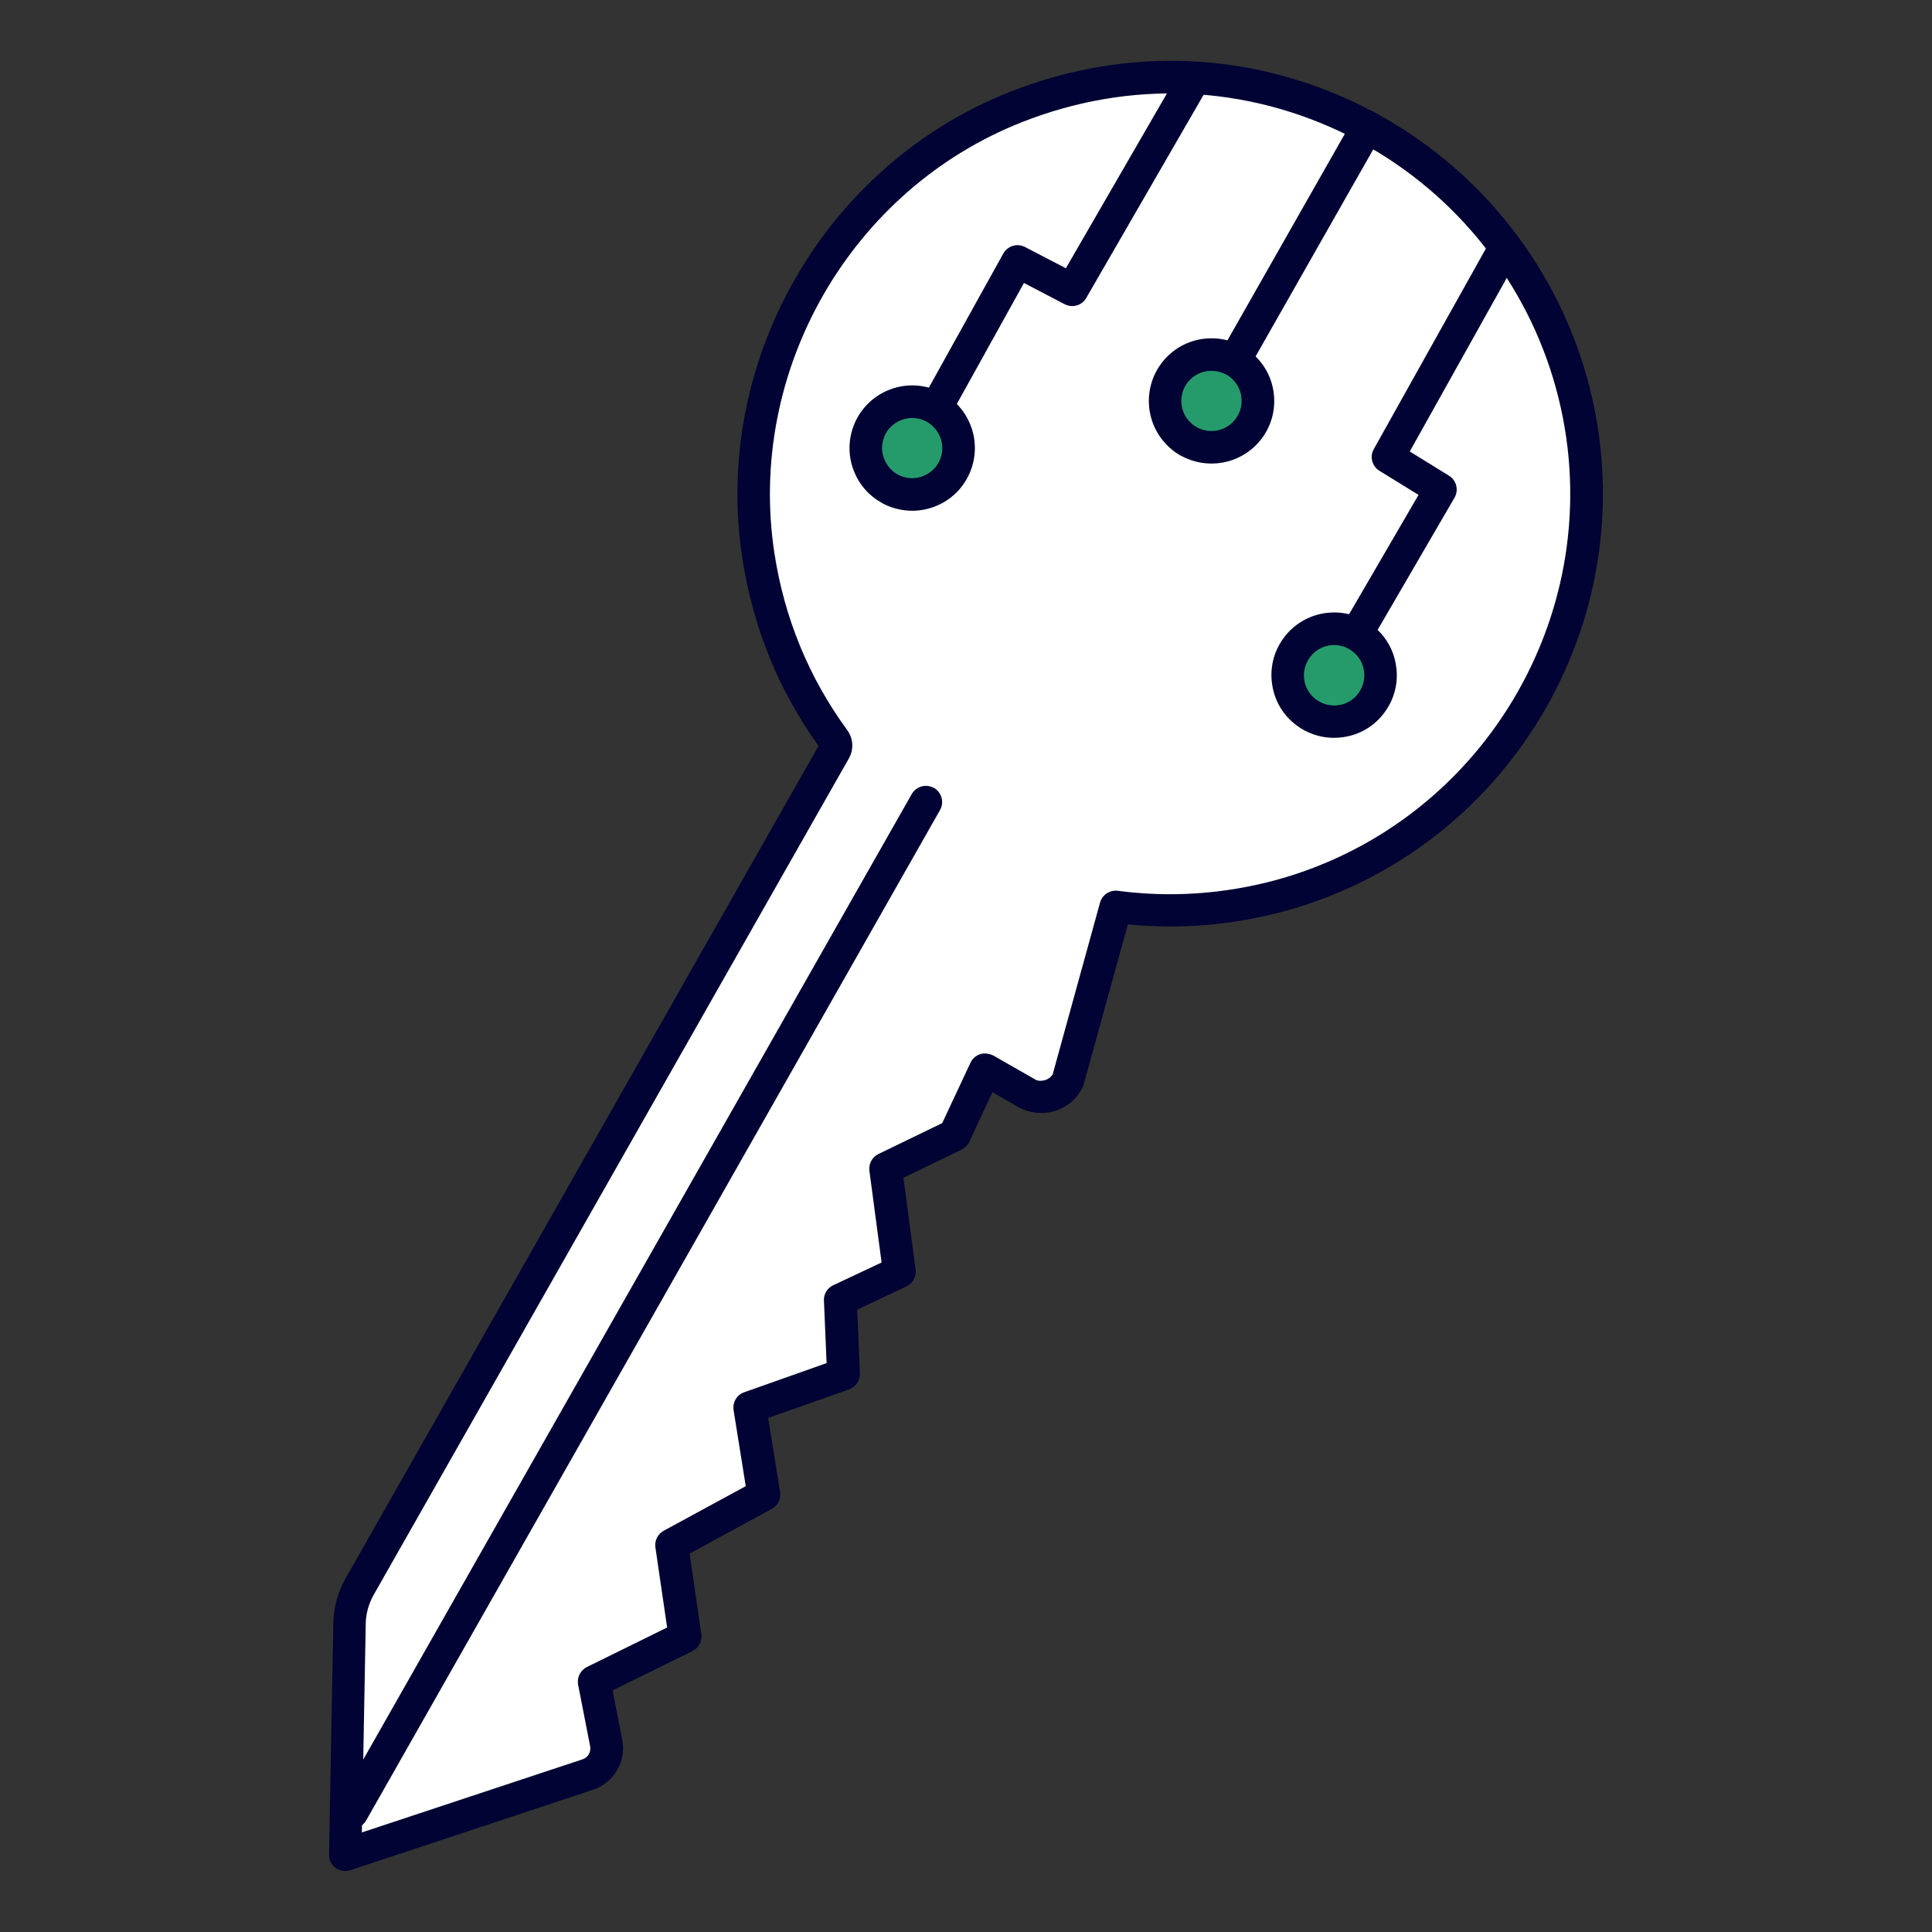 <?xml version="1.0" encoding="UTF-8"?><svg id="_レイヤー_2" xmlns="http://www.w3.org/2000/svg" viewBox="0 0 130 130"><rect x="0" y="0" width="130" height="130" fill="#333333" stroke="none"/><defs><style>.cls-1{fill:#000333;}.cls-1,.cls-2,.cls-3,.cls-4{stroke-width:0px;}.cls-2{fill:none;}.cls-3{fill:#259b6c;}.cls-4{fill:#fff;}</style></defs><g id="_レイヤー_1-2"><path class="cls-4" d="m75.09,61.01l-3.23,11.7c-.53,1.02-1.81,1.39-2.81.82l-2.75-1.57-2.07,4.41-4.64,2.25.93,6.96-3.97,1.87.21,5.02-6.3,2.23.94,5.89-6.2,3.37.9,6.18-6.12,3.01.81,4.15c.18.92-.35,1.82-1.24,2.12l-16.32,5.41.29-15.59c.02-.86.25-1.7.67-2.45l31.98-56.29c.13-.23.11-.5-.04-.71-2.57-3.51-4.38-7.69-5.1-12.38-1.96-12.8,5.31-25.47,17.36-30.21,15.77-6.2,32.99,2.71,37.36,18.6,4.11,14.92-4.65,30.35-19.58,34.46-3.73,1.02-7.49,1.24-11.09.76h0Z"/><path class="cls-1" d="m22.71,125.77s-.08-.05-.13-.08c-.29-.21-.45-.55-.44-.9l.29-15.59c.02-1.04.3-2.07.81-2.97l31.84-56.04c-2.7-3.75-4.42-8-5.13-12.63-2.04-13.28,5.55-26.48,18.04-31.39,7.85-3.09,16.3-2.72,23.78,1.02,7.36,3.69,12.85,10.36,15.04,18.31,4.26,15.48-4.86,31.54-20.34,35.8-3.49.95-7.04,1.25-10.58.9l-2.98,10.8c-.02.07-.05.15-.09.22-.4.76-1.07,1.31-1.89,1.55-.82.24-1.69.12-2.43-.29l-1.72-.99-1.56,3.34c-.11.23-.29.41-.51.52l-3.92,1.9.82,6.18c.06.47-.19.93-.62,1.13l-3.31,1.56.18,4.29c.02.48-.28.92-.73,1.08l-5.44,1.92.8,4.99c.07.46-.15.91-.56,1.13l-5.53,3.01.79,5.42c.07.47-.17.93-.6,1.14l-5.37,2.64.65,3.33c.28,1.45-.56,2.9-1.97,3.36l-16.32,5.41c-.29.1-.6.07-.87-.08ZM91.62,9.58c-.27-.15-.55-.29-.83-.43-6.92-3.46-14.73-3.8-22-.94-11.55,4.54-18.56,16.75-16.68,29.02.67,4.37,2.32,8.37,4.9,11.9.41.56.45,1.3.11,1.9l-31.98,56.29c-.33.59-.52,1.26-.53,1.93l-.26,14.05,14.85-4.92c.36-.12.58-.49.51-.87l-.81-4.15c-.09-.49.15-.97.59-1.19l5.4-2.66-.79-5.39c-.07-.45.16-.9.56-1.12l5.52-3-.82-5.12c-.08-.52.22-1.03.72-1.2l5.54-1.96-.18-4.21c-.02-.44.23-.85.63-1.03l3.25-1.53-.82-6.17c-.06-.47.18-.92.61-1.13l4.29-2.08,1.9-4.06c.13-.28.37-.49.66-.58.29-.09.61-.03.87.09l2.75,1.57c.21.16.48.16.73.09.22-.06.4-.2.52-.38l3.19-11.57c.15-.53.66-.86,1.2-.79,3.56.47,7.14.22,10.66-.73,14.31-3.94,22.75-18.8,18.81-33.11-1.94-7.05-6.68-13.01-13.08-16.5Z"/><path class="cls-4" d="m92,8.54l-10.48,18.44,10.48-18.44Z"/><path class="cls-1" d="m81,27.95s-.01,0-.02,0c-.52-.3-.71-.97-.41-1.49l10.48-18.44c.3-.52.95-.7,1.47-.42,0,0,.01,0,.02,0,.52.3.71.97.41,1.49l-10.48,18.44c-.3.52-.95.7-1.47.42Z"/><path class="cls-4" d="m23.69,121.95L62.31,53.97,23.69,121.95Z"/><path class="cls-1" d="m23.16,122.91h-.02c-.53-.31-.71-.98-.41-1.5L61.35,53.43c.3-.52.95-.7,1.47-.42h.02c.53.31.71.98.41,1.5L24.64,122.49c-.3.52-.95.7-1.47.42Z"/><polygon class="cls-4" points="101.23 16.73 93.4 30.75 96.94 32.93 89.37 45.93 101.23 16.73"/><path class="cls-1" d="m88.85,46.89s-.02-.01-.03-.02c-.52-.3-.7-.97-.4-1.49l7.03-12.08-2.63-1.62c-.5-.31-.67-.95-.38-1.46l7.83-14.01c.29-.53.93-.73,1.49-.42.53.29.72.96.42,1.49l-7.32,13.1,2.64,1.63c.5.31.67.97.37,1.48l-7.56,13c-.3.51-.95.69-1.47.41Z"/><path class="cls-3" d="m92.28,47.29c1.03-1.39.73-3.34-.65-4.37-1.39-1.03-3.34-.73-4.37.65-1.03,1.39-.73,3.34.65,4.37,1.39,1.03,3.34.73,4.37-.65Z"/><path class="cls-1" d="m87.76,49.14c-.17-.09-.34-.2-.5-.32-.91-.67-1.5-1.65-1.66-2.77-.17-1.11.11-2.23.78-3.13,1.38-1.87,4.03-2.27,5.9-.88.91.67,1.5,1.65,1.66,2.77.17,1.11-.11,2.23-.78,3.13-.67.91-1.65,1.5-2.77,1.66-.92.14-1.83-.03-2.63-.46Zm2.98-5.49c-.88-.48-1.99-.25-2.6.58-.32.44-.46.97-.38,1.51.08.54.36,1.01.8,1.33.44.32.97.46,1.51.38.54-.08,1.01-.36,1.33-.8.32-.44.46-.97.38-1.51-.08-.54-.36-1.01-.8-1.33-.08-.06-.16-.11-.24-.15Z"/><polygon class="cls-4" points="80.17 5.6 72.14 19.5 68.46 17.59 61.16 30.74 80.17 5.6"/><path class="cls-1" d="m60.64,31.7s0,0,0,0c-.53-.29-.72-.96-.43-1.49l7.3-13.15c.29-.52.94-.71,1.46-.44l2.75,1.43,7.51-12.99c.3-.52.96-.67,1.49-.4.52.3.7.97.4,1.49l-8.03,13.9c-.29.51-.93.69-1.45.42l-2.74-1.43-6.78,12.22c-.29.53-.95.72-1.48.43Z"/><path class="cls-3" d="m58.5,28.94c.67-1.59,2.5-2.34,4.09-1.68,1.59.67,2.34,2.5,1.68,4.09-.67,1.59-2.5,2.34-4.09,1.68s-2.34-2.5-1.68-4.09Z"/><path class="cls-1" d="m59.36,33.85c-.85-.46-1.51-1.19-1.88-2.1-.43-1.04-.42-2.19.01-3.23h0c.9-2.14,3.37-3.16,5.52-2.26,1.04.44,1.85,1.25,2.27,2.29.43,1.04.42,2.19-.01,3.23-.44,1.04-1.25,1.85-2.29,2.27-1.04.43-2.19.42-3.23-.01-.14-.06-.27-.12-.4-.19Zm.15-4.48c-.21.5-.21,1.05,0,1.55.21.5.6.9,1.09,1.1.5.21,1.05.21,1.55,0,.5-.21.89-.59,1.1-1.09.21-.5.21-1.05,0-1.55-.21-.5-.6-.89-1.09-1.1-1.03-.43-2.22.06-2.66,1.09h0Z"/><path class="cls-3" d="m83.88,29.03c1.13-1.3.99-3.28-.32-4.41-1.3-1.13-3.28-.99-4.41.32-1.13,1.3-.99,3.28.32,4.41,1.3,1.13,3.28.99,4.41-.32Z"/><path class="cls-1" d="m79.5,30.69c-.26-.14-.51-.31-.74-.52-1.76-1.52-1.95-4.19-.43-5.95,1.52-1.76,4.19-1.95,5.95-.43.85.74,1.37,1.76,1.45,2.89.08,1.12-.28,2.21-1.02,3.06-1.32,1.52-3.5,1.87-5.21.94Zm2.99-5.49c-.82-.45-1.87-.28-2.51.45-.73.85-.64,2.13.21,2.86.85.73,2.13.64,2.86-.21h0c.35-.41.53-.93.49-1.48-.04-.54-.29-1.03-.7-1.39-.11-.1-.23-.18-.36-.25Z"/><rect class="cls-2" width="130" height="130"/></g></svg>